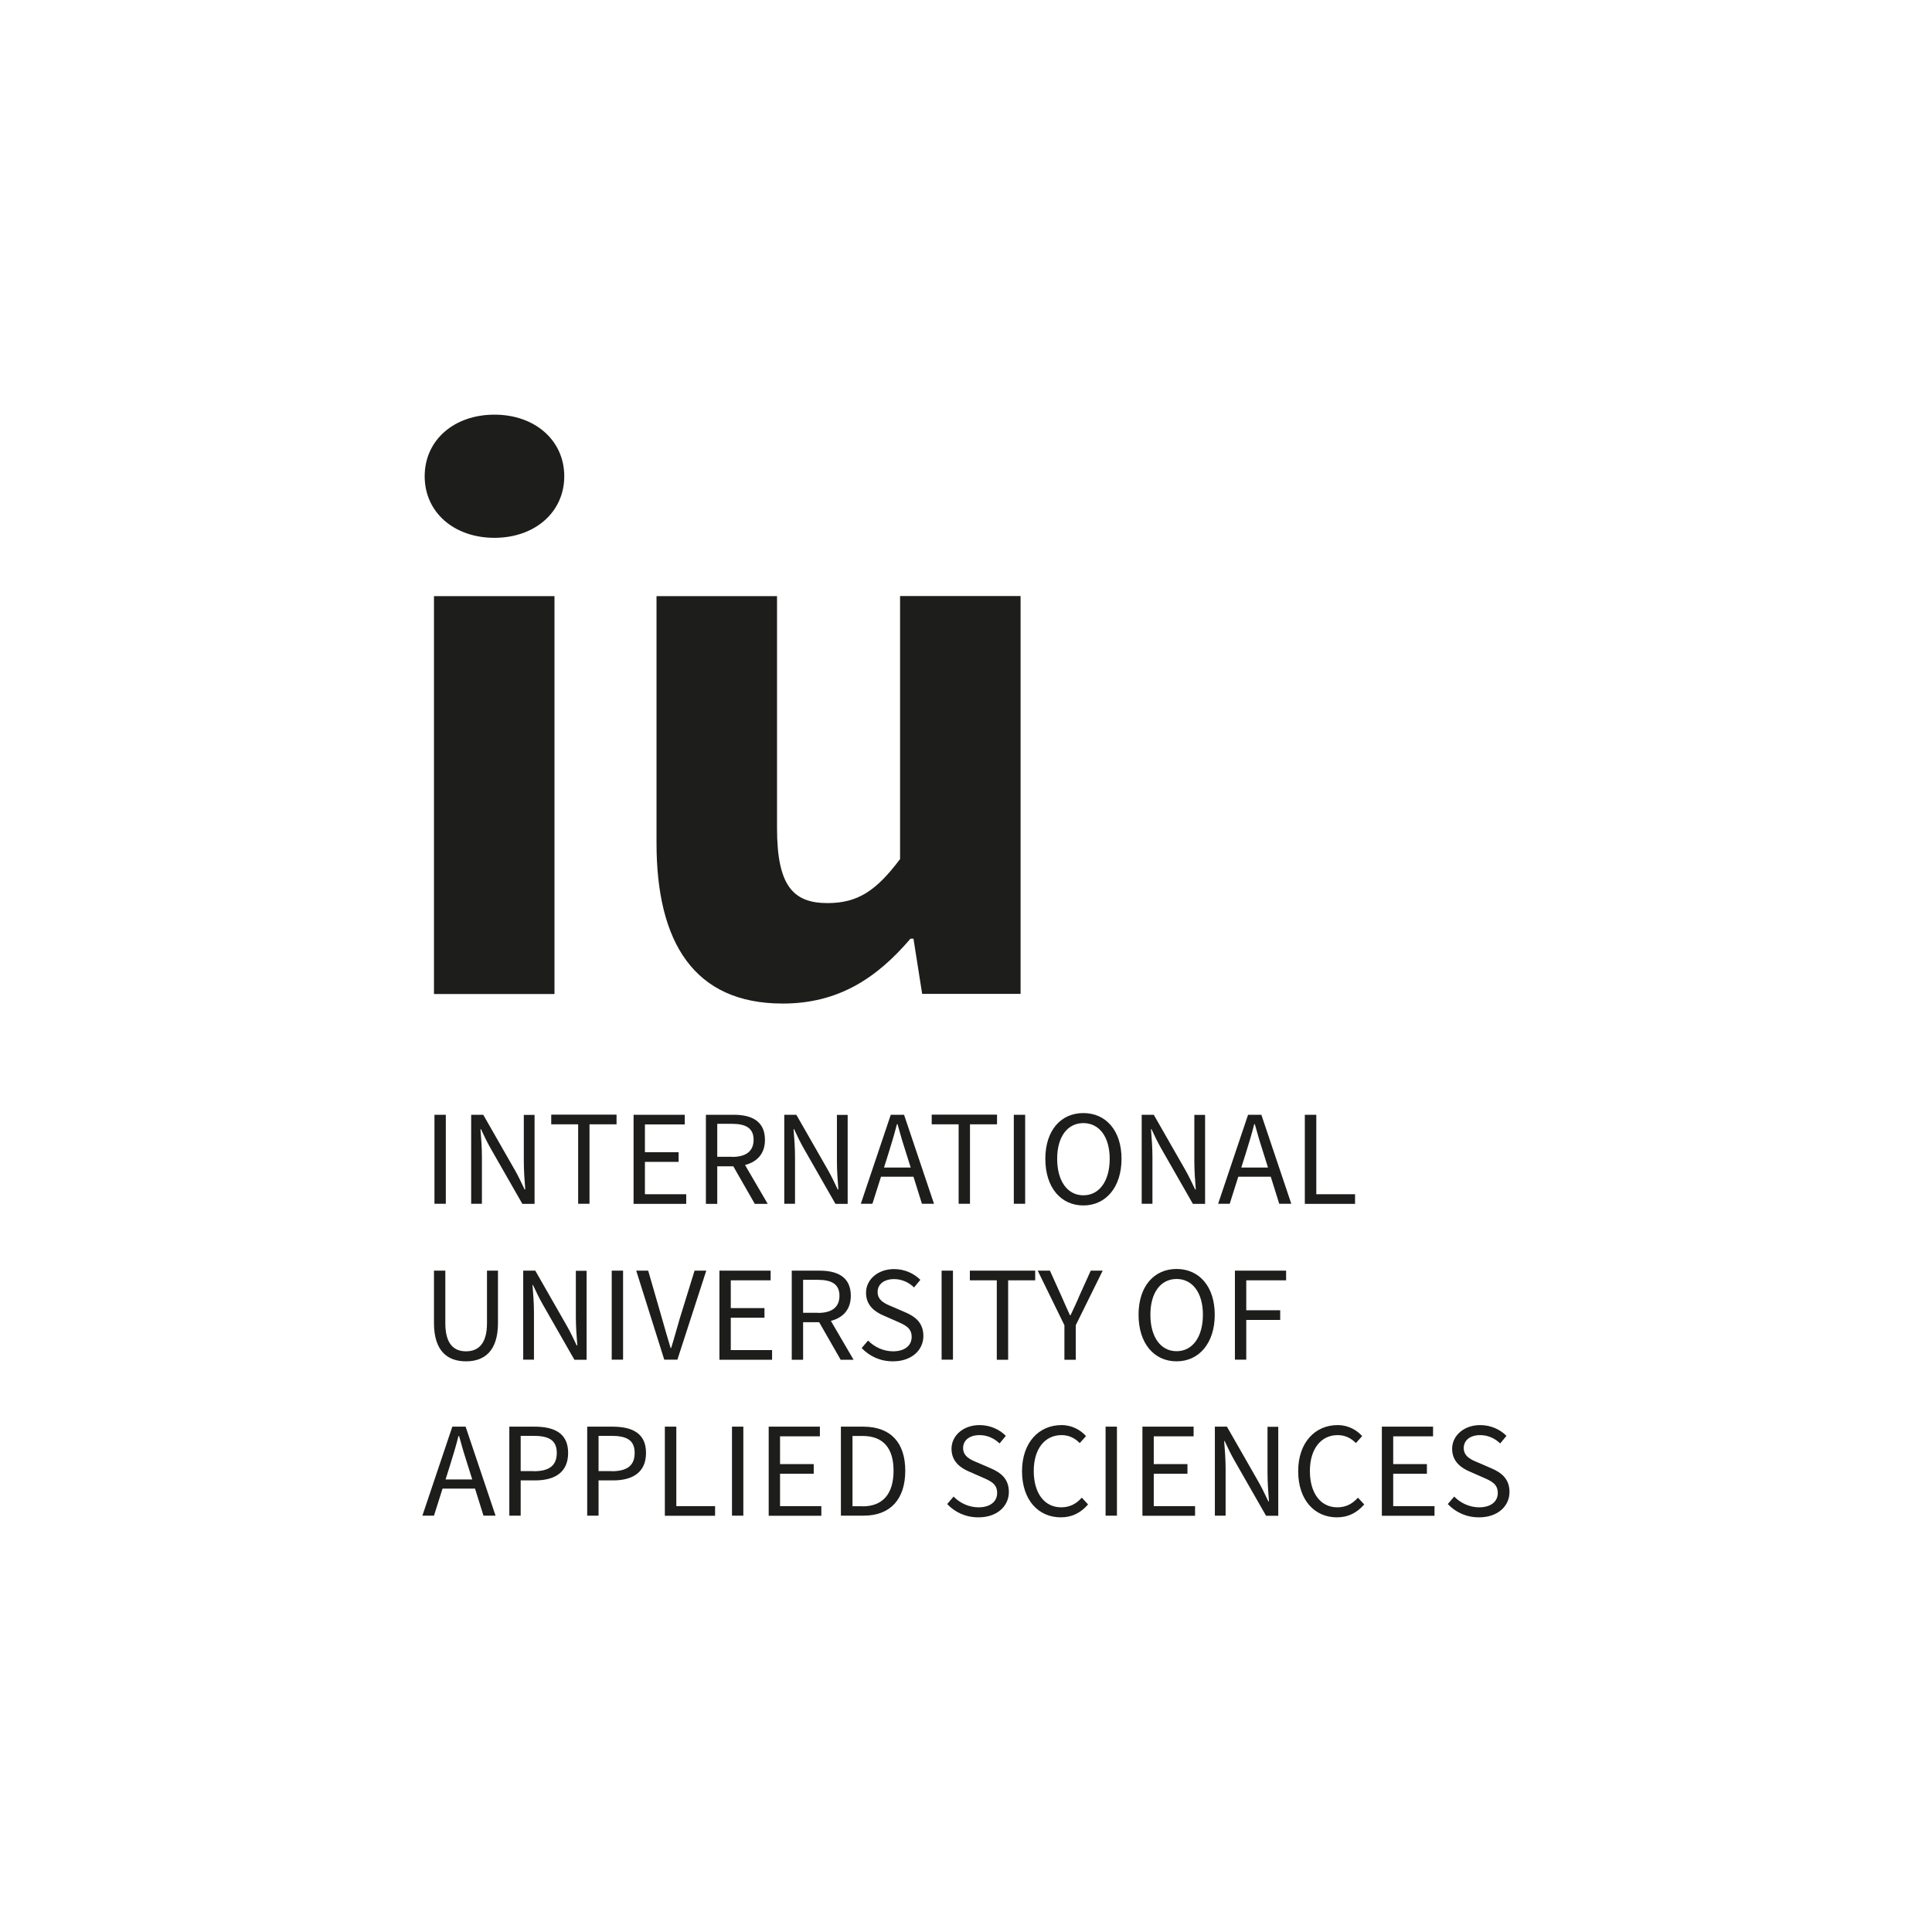 <svg xmlns="http://www.w3.org/2000/svg" data-name="Layer 1" viewBox="0 0 160 160"><path d="M35.98 92.32h.94v7.37h-.94v-7.37Zm3.03 0h1.01l2.63 4.6c.28.49.54 1.05.8 1.59h.05c-.06-.76-.12-1.57-.12-2.34v-3.84h.89v7.37h-1.01l-2.63-4.6c-.28-.49-.55-1.05-.8-1.59h-.04c.06.74.12 1.54.12 2.3v3.88h-.89v-7.37Zm8.87.79h-2.23v-.8h5.41v.8h-2.24v6.58h-.94v-6.58Zm4.58-.79h4.25v.8h-3.3v2.3h2.79v.8h-2.79v2.68h3.42v.8h-4.36v-7.37Zm6 0h2.3c1.51 0 2.59.54 2.59 2.08 0 1.15-.65 1.82-1.65 2.08l1.88 3.22h-1.07l-1.78-3.11H59.4v3.11h-.94v-7.37Zm2.17 3.49c1.15 0 1.78-.47 1.78-1.42s-.63-1.32-1.78-1.32H59.4v2.73h1.23Zm4.31-3.49h1.01l2.63 4.6c.28.49.54 1.05.8 1.59h.05c-.06-.76-.12-1.57-.12-2.34v-3.84h.89v7.37h-1.01l-2.63-4.6c-.28-.49-.55-1.05-.8-1.59h-.04c.06.74.12 1.54.12 2.3v3.88h-.89v-7.37Zm8.85 0h1.08l2.48 7.37h-1l-.7-2.24h-2.69l-.71 2.24h-.96l2.48-7.37Zm-.57 4.37h2.2l-.35-1.11c-.27-.82-.51-1.63-.74-2.48h-.05c-.22.85-.46 1.66-.72 2.48l-.35 1.11Zm6.17-3.58h-2.23v-.8h5.41v.8h-2.24v6.58h-.94v-6.58Zm4.57-.79h.94v7.37h-.94v-7.37Zm2.61 3.65c0-2.36 1.29-3.79 3.15-3.79s3.16 1.44 3.16 3.79-1.3 3.86-3.16 3.86-3.15-1.48-3.15-3.86Zm5.33 0c0-1.83-.87-2.96-2.18-2.96s-2.17 1.12-2.17 2.96.85 3.02 2.17 3.02 2.18-1.18 2.18-3.02Zm2.64-3.65h1.01l2.63 4.6c.28.49.54 1.05.8 1.59h.05c-.06-.76-.12-1.57-.12-2.34v-3.84h.89v7.37h-1.01l-2.63-4.6c-.28-.49-.55-1.05-.8-1.59h-.04c.06.74.12 1.54.12 2.3v3.88h-.89v-7.37Zm8.84 0h1.08l2.48 7.37h-1l-.7-2.24h-2.69l-.71 2.24h-.96l2.48-7.37Zm-.57 4.37h2.2l-.35-1.11c-.27-.82-.51-1.63-.74-2.48h-.05c-.22.85-.46 1.66-.72 2.48l-.35 1.11Zm5.26-4.37h.94v6.58h3.21v.8h-4.16v-7.37Zm-72.13 17.24v-4.33h.94v4.35c0 1.76.74 2.33 1.71 2.33s1.74-.56 1.74-2.33v-4.35h.91v4.33c0 2.36-1.15 3.18-2.65 3.18s-2.65-.82-2.65-3.18Zm7.38-4.33h1.01l2.63 4.6c.28.49.54 1.05.8 1.59h.05c-.06-.76-.12-1.57-.12-2.34v-3.84h.89v7.37h-1.01l-2.63-4.6c-.28-.49-.55-1.05-.8-1.59h-.04c.06.74.12 1.54.12 2.3v3.88h-.89v-7.37Zm7.34 0h.94v7.37h-.94v-7.37Zm2.02 0h1l1.15 3.98c.25.87.44 1.57.71 2.43h.04c.27-.85.45-1.56.71-2.43l1.23-3.98h.97l-2.39 7.37h-1.09l-2.32-7.37Zm6.89 0h4.25v.8h-3.3v2.3h2.79v.8h-2.79v2.68h3.42v.8h-4.36v-7.37Zm6 0h2.3c1.51 0 2.59.54 2.59 2.08 0 1.15-.65 1.82-1.65 2.08l1.88 3.22h-1.07l-1.78-3.11h-1.33v3.11h-.94v-7.37Zm2.17 3.5c1.15 0 1.78-.47 1.78-1.42s-.63-1.32-1.78-1.32h-1.23v2.73h1.23Zm3.62 2.91.53-.62c.54.55 1.29.89 2.07.89.97 0 1.54-.48 1.54-1.19 0-.75-.54-.99-1.23-1.29l-1.07-.47c-.69-.29-1.48-.81-1.48-1.9s.98-1.96 2.32-1.96c.9 0 1.66.37 2.18.89l-.52.63c-.45-.43-1.02-.69-1.66-.69-.82 0-1.36.42-1.36 1.07 0 .71.64.98 1.21 1.21l1.06.46c.85.36 1.52.88 1.52 1.97 0 1.17-.97 2.1-2.52 2.1-1.06 0-1.94-.42-2.59-1.1Zm6.62-6.41h.94v7.37h-.94v-7.37Zm4.57.8h-2.23v-.8h5.41v.8h-2.24v6.58h-.94v-6.58Zm5.6 3.72-2.21-4.52h1.01l.94 2.08c.24.54.46 1.06.72 1.61h.05c.25-.55.51-1.07.73-1.61l.94-2.08h.99l-2.23 4.52v2.86h-.94v-2.86Zm6.14-.87c0-2.36 1.29-3.79 3.15-3.79s3.16 1.44 3.16 3.79-1.3 3.86-3.16 3.86-3.15-1.48-3.15-3.86Zm5.33 0c0-1.83-.87-2.96-2.18-2.96s-2.17 1.12-2.17 2.96.85 3.02 2.17 3.02 2.18-1.18 2.18-3.02Zm2.64-3.65h4.25v.8h-3.3v2.48h2.81v.8h-2.81v3.29h-.94v-7.37Zm-64.78 12.92h1.08l2.48 7.37h-1l-.7-2.24h-2.69l-.71 2.24h-.96l2.48-7.37Zm-.57 4.37h2.2l-.35-1.11c-.27-.82-.51-1.63-.74-2.48h-.05c-.22.85-.46 1.66-.72 2.48l-.35 1.11Zm5.26-4.37h2.1c1.65 0 2.78.55 2.78 2.17s-1.11 2.28-2.73 2.28h-1.2v2.92h-.94v-7.37Zm2.04 3.69c1.28 0 1.9-.47 1.9-1.52s-.65-1.41-1.94-1.41h-1.05v2.92h1.09Zm4.41-3.69h2.1c1.65 0 2.78.55 2.78 2.17s-1.11 2.28-2.73 2.28h-1.2v2.92h-.94v-7.37Zm2.04 3.69c1.28 0 1.9-.47 1.9-1.52s-.65-1.41-1.94-1.41h-1.05v2.92h1.09Zm4.41-3.69h.94v6.58h3.21v.8h-4.16v-7.37Zm5.55 0h.94v7.37h-.94v-7.37Zm3.03 0h4.25v.8h-3.3v2.3h2.79v.8H64.6v2.68h3.42v.8h-4.36v-7.37Zm6 0h1.84c2.27 0 3.48 1.32 3.48 3.65s-1.21 3.72-3.44 3.72h-1.89v-7.37Zm1.78 6.6c1.72 0 2.57-1.08 2.57-2.95s-.85-2.88-2.57-2.88h-.83v5.82h.83Zm7.01-.19.53-.62c.54.55 1.29.89 2.07.89.97 0 1.54-.48 1.54-1.19 0-.75-.54-.99-1.23-1.29l-1.07-.47c-.69-.29-1.48-.81-1.48-1.9s.98-1.96 2.32-1.96c.9 0 1.66.37 2.18.89l-.52.63c-.45-.43-1.02-.69-1.66-.69-.82 0-1.36.42-1.36 1.07 0 .71.64.98 1.21 1.21l1.06.46c.85.36 1.52.88 1.52 1.97 0 1.17-.97 2.1-2.52 2.1-1.06 0-1.94-.42-2.59-1.1Zm6.2-2.72c0-2.37 1.39-3.82 3.27-3.82.9 0 1.6.43 2.03.91l-.52.58c-.39-.4-.88-.66-1.51-.66-1.38 0-2.3 1.14-2.3 2.97s.88 3.01 2.27 3.01c.71 0 1.24-.28 1.71-.8l.52.56c-.6.69-1.32 1.07-2.26 1.07-1.84 0-3.21-1.42-3.21-3.82Zm6.92-3.69h.94v7.37h-.94v-7.37Zm3.04 0h4.25v.8h-3.3v2.3h2.79v.8h-2.79v2.68h3.42v.8h-4.36v-7.37Zm6 0h1.01l2.63 4.6c.28.49.54 1.05.8 1.59h.05c-.06-.76-.12-1.57-.12-2.34v-3.84h.89v7.37h-1.01l-2.63-4.6c-.28-.49-.55-1.05-.8-1.59h-.04c.06.74.12 1.54.12 2.3v3.88h-.89v-7.37Zm6.91 3.69c0-2.37 1.39-3.82 3.27-3.82.9 0 1.6.43 2.03.91l-.52.58c-.39-.4-.88-.66-1.51-.66-1.38 0-2.3 1.14-2.3 2.97s.88 3.01 2.27 3.01c.71 0 1.24-.28 1.71-.8l.52.56c-.6.69-1.32 1.07-2.26 1.07-1.84 0-3.21-1.42-3.21-3.82Zm6.92-3.69h4.25v.8h-3.3v2.3h2.79v.8h-2.79v2.68h3.42v.8h-4.36v-7.37Zm5.47 6.41.53-.62c.54.55 1.29.89 2.07.89.97 0 1.54-.48 1.54-1.19 0-.75-.54-.99-1.23-1.29l-1.07-.47c-.69-.29-1.48-.81-1.48-1.9s.98-1.96 2.32-1.96c.9 0 1.66.37 2.18.89l-.52.63c-.45-.43-1.02-.69-1.66-.69-.82 0-1.36.42-1.36 1.07 0 .71.64.98 1.21 1.21l1.06.46c.85.36 1.52.88 1.52 1.97 0 1.17-.97 2.1-2.52 2.1-1.06 0-1.94-.42-2.59-1.1ZM35.94 49.37h9.98v32.95h-9.98V49.37Zm5.01-15.03c-3.35 0-5.78 2.11-5.78 5.1s2.43 5.1 5.78 5.1 5.78-2.13 5.78-5.1-2.43-5.1-5.78-5.1Zm33.57 36.83c-1.95 2.59-3.48 3.62-5.99 3.62-2.88 0-4.18-1.48-4.18-6.22v-19.2h-9.98v20.45c0 8.24 3.12 13.29 10.45 13.29 4.59 0 7.77-2.08 10.58-5.37h.25l.72 4.57h8.15V49.36h-9.98v21.81Z" style="fill:#1d1d1b"/></svg>